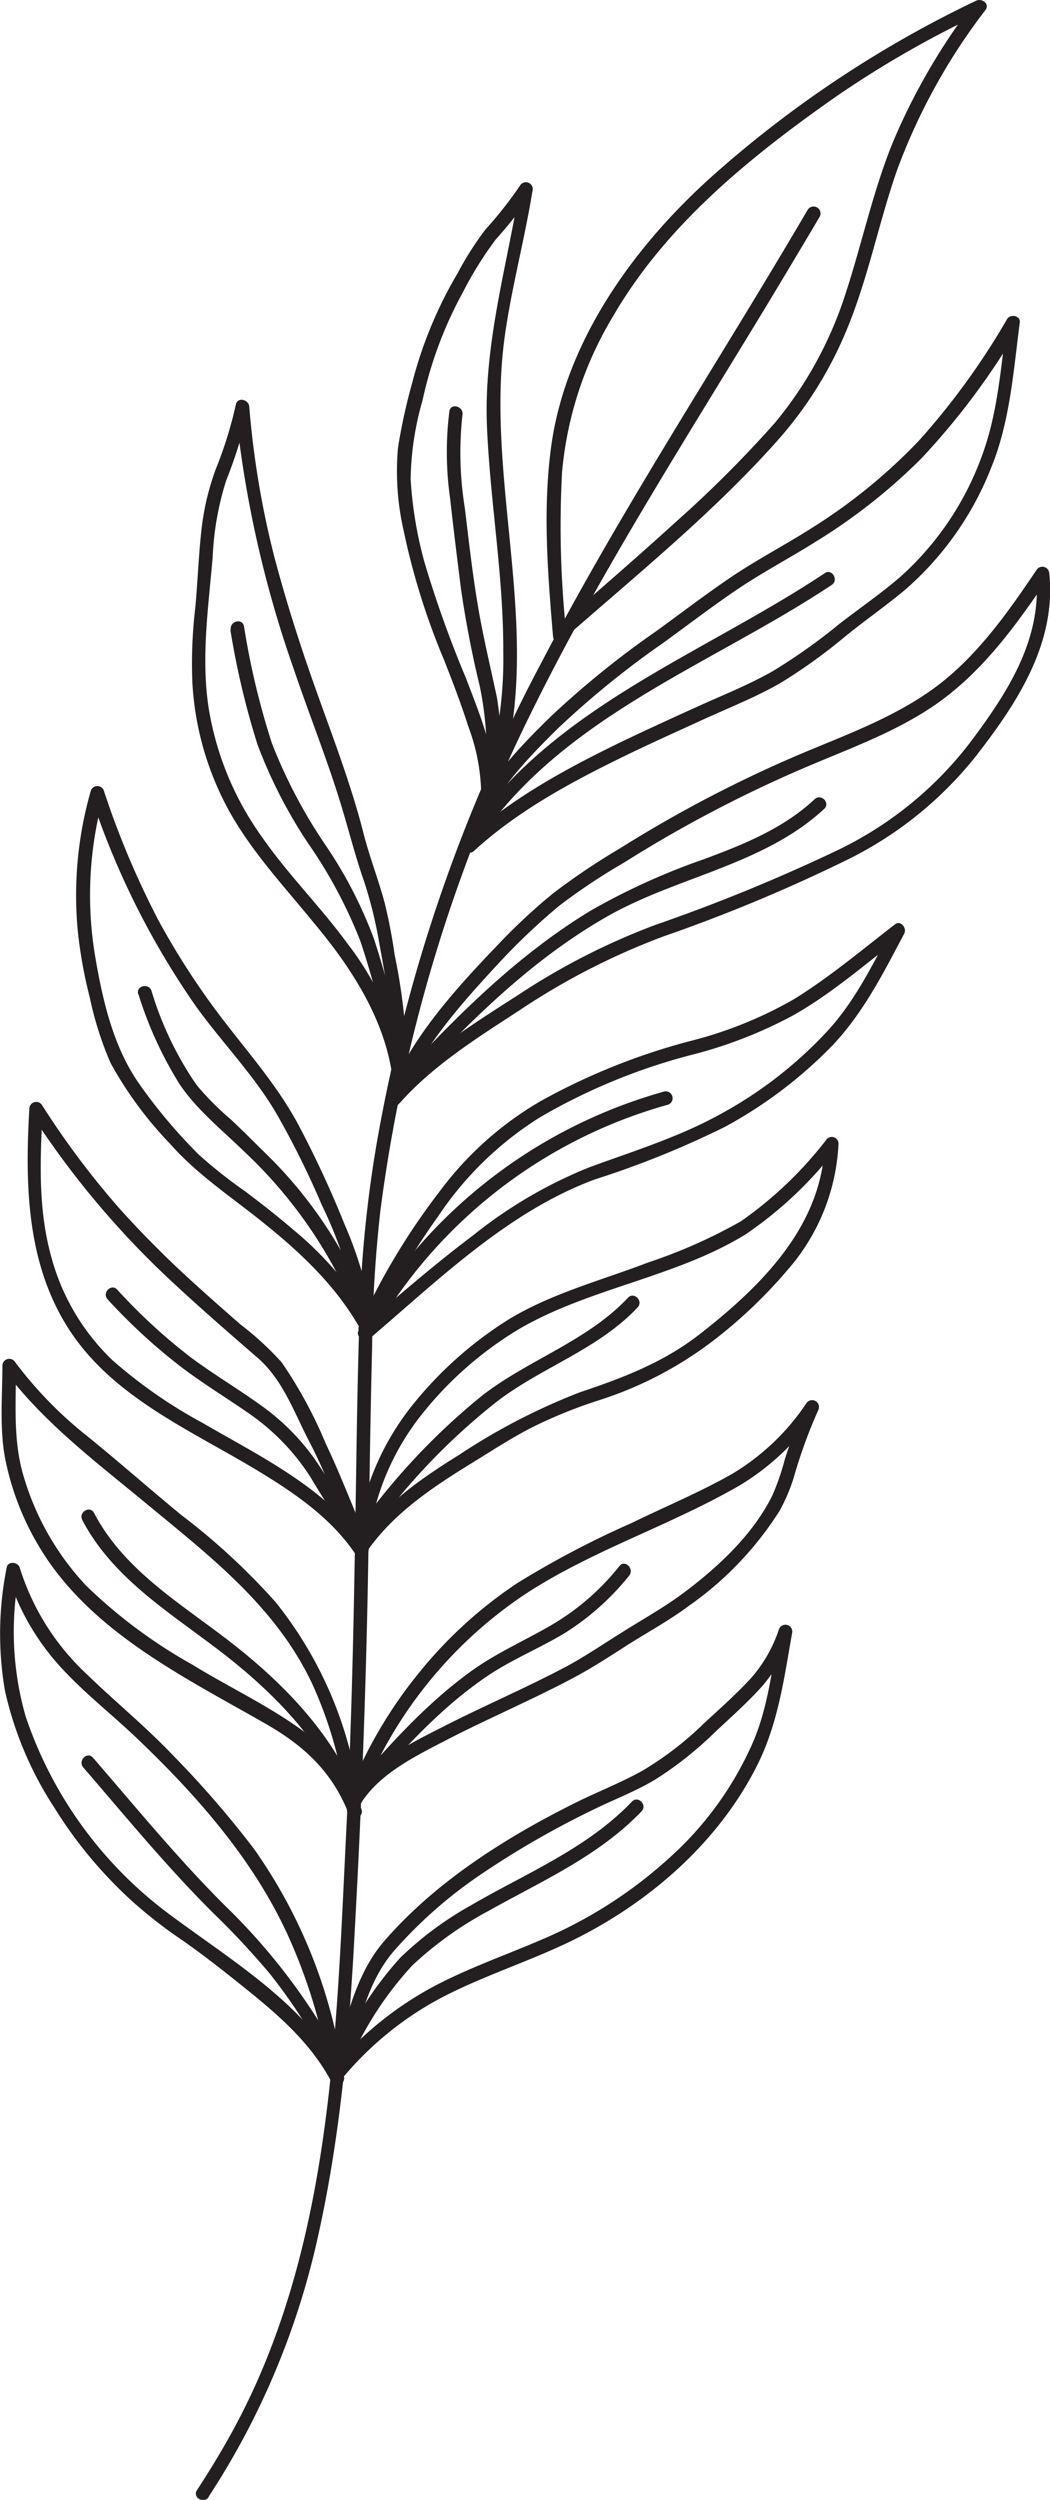 <svg xmlns="http://www.w3.org/2000/svg" viewBox="0 0 96.22 228.95"><defs><style>.cls-1{fill:#231f20;}</style></defs><g id="Layer_2" data-name="Layer 2"><g id="Layer_1-2" data-name="Layer 1"><path class="cls-1" d="M19.12,228.66a71.3,71.3,0,0,0,9.9-23.3c2.16-9.43,3-19.11,3.5-28.75.66-11.92,1.09-23.79,1.26-35.72.09-5.82.17-11.63.32-17.45a122.72,122.72,0,0,1,.76-12.57,144.86,144.86,0,0,1,13.52-45c6.84-14,15.39-27.06,23.38-40.39q1.68-2.8,3.35-5.62A.63.63,0,0,0,74,19.24C65.94,33,57.12,46.34,49.72,60.48A148,148,0,0,0,34.81,103.1,112.77,112.77,0,0,0,33,119c-.2,5.43-.29,10.87-.37,16.3-.17,10.75-.34,21.47-.89,32.2-.92,18.36-1.26,37.95-10.11,54.56-1.1,2.06-2.31,4.06-3.58,6-.44.68.64,1.3,1.08.63Z"/><path class="cls-1" d="M51.93,58.3a91.77,91.77,0,0,1-.42-15.1A33.35,33.35,0,0,1,56.16,29C61,20.64,68.68,14.41,76.52,8.91A93.9,93.9,0,0,1,90.09,1.14L89.23.28A58.11,58.11,0,0,0,81.9,12.84C80,17.43,79,22.3,77.45,27A35.38,35.38,0,0,1,71,38.74a107.34,107.34,0,0,1-9,9c-3.41,3.11-6.9,6.12-10.37,9.15-.61.53.28,1.41.88.88,6.37-5.56,13-11,18.63-17.3a35.77,35.77,0,0,0,6.51-10.41c1.92-4.67,2.88-9.65,4.53-14.41A55.68,55.68,0,0,1,90.31.91C90.72.36,90-.18,89.46.06A102.82,102.82,0,0,0,65.18,16.21c-7.08,6.36-13.33,15-14.66,24.6-.8,5.8-.33,11.69.16,17.49.07.79,1.32.8,1.25,0Z"/><path class="cls-1" d="M43.6,77c1.32-4,4.6-7.4,7.54-10.3a82.57,82.57,0,0,1,9.55-7.76c2.4-1.73,4.74-3.54,7.2-5.18,2.24-1.48,4.61-2.73,6.88-4.16A52.56,52.56,0,0,0,84.42,42a66.26,66.26,0,0,0,9-12.09l-1.17-.32c-.52,4-.82,8.18-2.21,12a27.39,27.39,0,0,1-7.49,11.2c-1.82,1.58-3.82,2.94-5.72,4.42a51.86,51.86,0,0,1-6,4.25c-2.17,1.24-4.54,2.18-6.82,3.21-2.44,1.11-4.88,2.22-7.29,3.38-5,2.44-10,5.15-14.16,9-.59.54.29,1.42.88.88,3.91-3.58,8.62-6.15,13.35-8.47,2.46-1.21,5-2.35,7.47-3.48s4.91-2.09,7.2-3.39a49.44,49.44,0,0,0,5.63-4C79,57,81,55.63,82.89,54.06a28.69,28.69,0,0,0,7.93-11.2c1.73-4.21,2.05-8.86,2.63-13.32.09-.65-.87-.8-1.16-.32a66.48,66.48,0,0,1-8.11,11.17,50.87,50.87,0,0,1-10,8.1c-2.27,1.43-4.64,2.68-6.88,4.16-2.46,1.64-4.8,3.45-7.2,5.18a84.15,84.15,0,0,0-9.55,7.72c-3.19,3.1-6.69,6.76-8.11,11.08-.25.77,1,1.1,1.2.34Z"/><path class="cls-1" d="M36.61,101.05c3-3.41,7.12-6,10.92-8.47a64.05,64.05,0,0,1,13.3-6.83,149.12,149.12,0,0,0,16.53-6.87,34.52,34.52,0,0,0,12-9.54c3.8-4.87,7.47-10.4,6.79-16.84A.63.63,0,0,0,95,52.18c-2.7,4-5.58,8.1-9.53,10.94-3.53,2.54-7.69,4.09-11.67,5.75a117.25,117.25,0,0,0-16.94,8.8,63.24,63.24,0,0,0-6.14,4.12,54,54,0,0,0-5.19,4.84c-3.84,4-8.06,8.66-10.06,13.94-.29.75.92,1.08,1.2.33,1.81-4.77,5.62-9,9-12.65A59.54,59.54,0,0,1,51.19,83a56,56,0,0,1,6-4,118.07,118.07,0,0,1,17.28-9c3.9-1.64,8-3.16,11.47-5.62,4.23-3,7.29-7.28,10.16-11.52l-1.16-.31c.63,6-2.68,11-6.16,15.61a33.63,33.63,0,0,1-12.18,9.78A162.06,162.06,0,0,1,60.08,84.7a62.35,62.35,0,0,0-12.6,6.43c-4.08,2.61-8.51,5.39-11.76,9-.53.6.35,1.49.89.88Z"/><path class="cls-1" d="M33.89,122.58C40.2,117.2,46.64,110.9,54.57,108a84.82,84.82,0,0,0,11.83-4.78,40.77,40.77,0,0,0,9.93-7.52c2.82-3,4.64-6.62,6.53-10.19.27-.5-.32-1.26-.85-.85-3,2.32-6,4.84-9.25,6.85a37.48,37.48,0,0,1-9.57,3.85,59.1,59.1,0,0,0-13.67,5.5,30.72,30.72,0,0,0-9.24,8.27,61.81,61.81,0,0,0-7.37,12.29c-.33.73.75,1.37,1.08.63a62.37,62.37,0,0,1,6.14-10.62,31,31,0,0,1,9.32-9.08,54.78,54.78,0,0,1,13.7-5.68A40.85,40.85,0,0,0,72.67,93c3.56-2,6.72-4.79,10-7.28l-.86-.85c-1.7,3.21-3.32,6.56-5.75,9.3A38.17,38.17,0,0,1,66.09,102c-3.81,2.12-8,3.41-12.06,4.9a42,42,0,0,0-10.65,6.22c-3.59,2.7-7,5.66-10.38,8.57-.61.52.28,1.41.89.89Z"/><path class="cls-1" d="M33.71,141.82a23.14,23.14,0,0,1,4.72-12,33.26,33.26,0,0,1,9.12-8.09c6.48-3.78,14.34-4.73,20.76-8.67a35.82,35.82,0,0,0,8.34-7.87l-1.07-.44c-.24,7.54-5.83,13.05-11.43,17.42-3.33,2.6-7,4-11,5.34a57.51,57.51,0,0,0-11.07,5.73c-3.62,2.24-7.12,4.72-9.58,8.27-.46.67.62,1.29,1.08.64,2.37-3.43,5.82-5.78,9.31-7.94,2-1.22,3.92-2.5,6-3.55a44.2,44.2,0,0,1,5.85-2.37,34.41,34.41,0,0,0,10.43-5.36,44.09,44.09,0,0,0,7-6.62,18.85,18.85,0,0,0,4.67-11.56.62.62,0,0,0-1.06-.44,35.68,35.68,0,0,1-7.88,7.54,47.73,47.73,0,0,1-8.52,3.78c-4.28,1.64-8.9,2.84-12.83,5.25a35.23,35.23,0,0,0-9,8.12,24.38,24.38,0,0,0-5,12.83c-.06.8,1.19.8,1.25,0Z"/><path class="cls-1" d="M33.08,164.73a39.9,39.9,0,0,1,15.28-18.88c6.13-3.95,13.17-6.18,19.46-9.83A22.63,22.63,0,0,0,75,129.11l-1.08-.63a45.56,45.56,0,0,0-2,5.17,22,22,0,0,1-1.12,3.26c-1.76,3.61-5,6.62-8.19,9-1.8,1.34-3.78,2.43-5.67,3.63-1.61,1-3.18,2.07-4.87,3-3.66,1.95-7.47,3.58-11.16,5.45-3.14,1.59-6.94,3.41-8.89,6.49-.43.69.65,1.31,1.08.64,1.79-2.84,5.41-4.5,8.28-6,3.7-1.88,7.51-3.51,11.18-5.46,1.62-.86,3.15-1.85,4.69-2.84,1.94-1.25,4-2.35,5.84-3.72a30.6,30.6,0,0,0,8.35-8.73,15.92,15.92,0,0,0,1.42-3.47A46.48,46.48,0,0,1,75,129.11a.63.63,0,0,0-1.08-.63A21.33,21.33,0,0,1,67.07,135c-3,1.7-6.15,3-9.22,4.5A85.32,85.32,0,0,0,47.39,145a40.05,40.05,0,0,0-8.9,8.09,41.44,41.44,0,0,0-6.61,11.31c-.3.75.91,1.07,1.2.33Z"/><path class="cls-1" d="M31.52,190.05c1.23-3.82,1.88-8.25,4.58-11.37a41.48,41.48,0,0,1,8.13-7.12,81.66,81.66,0,0,1,9.85-5.68c2-1,4.09-1.77,6-2.92a32.91,32.91,0,0,0,5.41-4.29c1.5-1.41,3.09-2.8,4.45-4.35a14.48,14.48,0,0,0,2.65-4.76l-1.21-.34c-.64,3.67-1,7.41-2.6,10.84a30.82,30.82,0,0,1-7.59,10.23,41.14,41.14,0,0,1-10.57,6.92c-3.51,1.58-7.17,2.8-10.59,4.57a31.43,31.43,0,0,0-9.48,7.6c-.52.6.36,1.49.89.88a30.2,30.2,0,0,1,8.77-7.17c3.49-1.86,7.25-3.1,10.85-4.72,7.6-3.4,14.53-9.15,18.31-16.66,1.94-3.84,2.48-8,3.22-12.15a.63.63,0,0,0-1.21-.34,12.84,12.84,0,0,1-2.6,4.52c-1.31,1.41-2.77,2.72-4.17,4a29.93,29.93,0,0,1-5.72,4.42c-1.94,1.09-4.06,1.91-6.06,2.9-6.41,3.18-12.85,7.23-17.59,12.68-2.88,3.31-3.6,7.88-4.91,11.92-.25.77,1,1.1,1.21.34Z"/><path class="cls-1" d="M45.41,72.57c4.91-13.73-1.2-28.22.91-42.22.64-4.3,1.77-8.53,2.47-12.83A.63.63,0,0,0,47.65,17a35.6,35.6,0,0,1-3.15,4,28.44,28.44,0,0,0-2.55,4,38.53,38.53,0,0,0-4.16,10,53.49,53.49,0,0,0-1.32,6A24.53,24.53,0,0,0,37,48.65a64.77,64.77,0,0,0,3.72,11.86c.78,2,1.53,3.93,2.16,5.93a18.31,18.31,0,0,1,1.21,6c0,.81,1.22.81,1.25,0,.13-3.49-1.44-7.17-2.66-10.38A103,103,0,0,1,38.9,51.5a36.73,36.73,0,0,1-1.27-7.64,27.4,27.4,0,0,1,1.09-7.19,36.66,36.66,0,0,1,3.71-9.92,33,33,0,0,1,3-4.82,39.13,39.13,0,0,0,3.34-4.26l-1.14-.48c-1.2,7.34-3.34,14.44-3,22,.3,6.86,1.52,13.64,1.49,20.53A37.42,37.42,0,0,1,44.2,72.24c-.27.76.94,1.08,1.21.33Z"/><path class="cls-1" d="M37.28,97.31a52.2,52.2,0,0,0-1.12-9.88,47.73,47.73,0,0,0-.91-4.74c-.6-2.23-1.45-4.37-2-6.61-1.13-4.36-2.75-8.56-4.26-12.8-1.43-4-2.73-8.06-3.82-12.16a82.57,82.57,0,0,1-2.33-13.89c-.06-.65-1.09-.91-1.23-.16A37.58,37.58,0,0,1,19.76,43a23.56,23.56,0,0,0-1.31,5.62c-.25,2.32-.34,4.66-.55,7a43.34,43.34,0,0,0-.27,6.93,27.51,27.51,0,0,0,3.52,12c2.1,3.66,4.91,6.66,7.56,9.91C32,88.38,35,92.9,35.87,98c.14.79,1.34.46,1.2-.33a28.09,28.09,0,0,0-5.28-11.32C29.33,83,26.31,80,23.93,76.55A27.86,27.86,0,0,1,19.1,64.71c-.67-4.54,0-9.15.39-13.68a26.93,26.93,0,0,1,1.23-7,45.16,45.16,0,0,0,2.06-6.61l-1.22-.17a103.1,103.1,0,0,0,5.35,24c1.45,4.29,3.15,8.48,4.45,12.82.66,2.21,1.23,4.44,2,6.64a39,39,0,0,1,1.33,5.29c.65,3.72,1.47,7.58,1.38,11.37a.63.63,0,0,0,1.25,0Z"/><path class="cls-1" d="M34.16,121a35.77,35.77,0,0,0-2.59-8.88,94.61,94.61,0,0,0-4.17-9c-1.81-3.41-4.26-6.24-6.61-9.27a69.31,69.31,0,0,1-6.27-9.56,79.28,79.28,0,0,1-5-11.86.63.63,0,0,0-1.2,0A34.64,34.64,0,0,0,7.13,85.28a42,42,0,0,0,1.1,6.09,30.87,30.87,0,0,0,1.91,6,34.78,34.78,0,0,0,5.42,7.36c2.41,2.74,5.35,4.69,8.19,6.95,3.59,2.84,7,6,9.25,10,.39.7,1.47.07,1.08-.63a31.91,31.91,0,0,0-7.2-8.42c-1.42-1.22-2.9-2.38-4.4-3.51a44.25,44.25,0,0,1-4.24-3.35,48.05,48.05,0,0,1-5.52-6.56c-2.35-3.37-3.32-7.62-4-11.63a33.87,33.87,0,0,1,.8-14.78H8.3a73.8,73.8,0,0,0,9.61,19.3c2.37,3.31,5.28,6.27,7.36,9.78a78.94,78.94,0,0,1,4.2,8.44A39.57,39.57,0,0,1,32.91,121c.1.78,1.35.79,1.25,0Z"/><path class="cls-1" d="M33.53,140.78c-1.25-2.83-2.32-5.73-3.66-8.52a40.7,40.7,0,0,0-4.06-7.49,27.94,27.94,0,0,0-3.8-3.49c-1.37-1.2-2.74-2.4-4.08-3.62a94.19,94.19,0,0,1-6.86-6.84,76.81,76.81,0,0,1-7.22-9.61.63.63,0,0,0-1.16.32c-.45,7.71-.21,15.7,4.93,22,4.23,5.16,10.73,7.94,16.3,11.35,3.19,1.95,6.38,4.16,8.53,7.28.45.66,1.54,0,1.08-.63-3.6-5.23-9.65-8.12-15-11.23a44.24,44.24,0,0,1-8.23-5.73,20.37,20.37,0,0,1-5.57-9.35c-1.26-4.44-1.07-9.11-.8-13.67l-1.17.31a80.8,80.8,0,0,0,12.8,15.34c2.65,2.48,5.4,4.86,8.14,7.24,2.25,2,3.29,5,4.64,7.59,1.58,3,2.72,6.28,4.1,9.4.32.73,1.4.1,1.08-.63Z"/><path class="cls-1" d="M33.06,165.91a36.29,36.29,0,0,0-7.79-19.16,60.7,60.7,0,0,0-8.66-8c-2.87-2.36-5.66-4.82-8.54-7.16a36.78,36.78,0,0,1-6.69-6.85.63.63,0,0,0-1.16.32c0,3-.31,6.06.35,9A25.21,25.21,0,0,0,5,143.76c4.83,6.42,12.48,10.19,19.3,14.09,3.51,2,6.1,4.37,7.62,8.18.29.74,1.5.42,1.2-.33a15.45,15.45,0,0,0-5.12-7c-3.22-2.41-7-4.16-10.39-6.25a46.71,46.71,0,0,1-9.68-7.19,24.82,24.82,0,0,1-5.69-9.8c-1.09-3.44-.76-6.88-.78-10.43l-1.17.31c3.56,4.82,8.35,8.43,12.94,12.22,5.89,4.87,12,9.52,15.35,16.59a37.63,37.63,0,0,1,3.22,11.72c.1.79,1.35.8,1.25,0Z"/><path class="cls-1" d="M31.48,190.11a47.17,47.17,0,0,0-8.22-20.8,91.39,91.39,0,0,0-7.42-8.56c-2.48-2.61-5.27-4.88-7.85-7.38a22.47,22.47,0,0,1-6.18-9.79c-.17-.54-1.1-.64-1.2,0a30.84,30.84,0,0,0-.16,11.25A32.5,32.5,0,0,0,5,165.59a40,40,0,0,0,7.24,8.65,41.9,41.9,0,0,0,4.22,3.29c1.78,1.23,3.46,2.53,5.15,3.88,3.39,2.71,6.7,5.37,8.77,9.27.38.71,1.46.08,1.08-.63-3.4-6.4-10.06-10.37-15.71-14.56A37.47,37.47,0,0,1,2.36,157.23a28.14,28.14,0,0,1-.55-13.31H.61a22.32,22.32,0,0,0,4.65,8.43c2.26,2.56,5,4.65,7.44,7,5.54,5.3,10.76,11.27,13.88,18.34a49.65,49.65,0,0,1,3.7,12.74c.11.79,1.32.46,1.2-.33Z"/><path class="cls-1" d="M32.25,188.35A31.42,31.42,0,0,1,37.79,180a32.64,32.64,0,0,1,7-5c4.86-2.73,10.07-5,14-9.11.56-.58-.32-1.47-.88-.89-4.09,4.29-9.66,6.54-14.7,9.47a31.25,31.25,0,0,0-6.56,4.86,33.64,33.64,0,0,0-5.48,8.31c-.37.72.71,1.35,1.08.63Z"/><path class="cls-1" d="M32.77,165c3.59-4.12,7.24-8.33,11.79-11.43,2.28-1.56,4.85-2.59,7.19-4a23.69,23.69,0,0,0,5.9-5.26c.5-.62-.37-1.51-.88-.89a22.37,22.37,0,0,1-6.2,5.39c-2.44,1.43-5,2.53-7.33,4.2-4.33,3.11-7.87,7.15-11.35,11.15-.53.6.35,1.49.88.88Z"/><path class="cls-1" d="M33.71,140.86a59.31,59.31,0,0,1,11.87-12.53c4.12-3.14,9.24-4.75,12.85-8.59.55-.59-.33-1.47-.88-.89-3.75,4-9.18,5.69-13.41,9a61.29,61.29,0,0,0-11.51,12.34c-.47.65.61,1.28,1.08.63Z"/><path class="cls-1" d="M35,120.82a45.09,45.09,0,0,1,26.23-19.65.63.63,0,0,0-.33-1.21,46.41,46.41,0,0,0-27,20.23c-.43.68.66,1.31,1.08.63Z"/><path class="cls-1" d="M37.36,99.66C42.79,93.78,48.55,88,55.53,84c6.41-3.7,14.43-4.75,20-9.92.59-.55-.29-1.43-.88-.88-2.87,2.68-6.51,4.14-10.14,5.49a61.46,61.46,0,0,0-10.29,4.66c-6.75,4.06-12.38,9.7-17.7,15.46-.54.59.34,1.48.89.88Z"/><path class="cls-1" d="M44.05,76.72C51.8,65.5,65.28,60.84,76.22,53.57c.67-.45,0-1.53-.63-1.08C64.44,59.9,50.87,64.65,43,76.09c-.45.66.63,1.28,1.08.63Z"/><path class="cls-1" d="M21.11,57.69A74,74,0,0,0,23.6,68.2a44.51,44.51,0,0,0,4.61,9A43.43,43.43,0,0,1,33,86.13c1.16,3.39,1.95,6.92,3,10.34.23.77,1.44.44,1.2-.33-1-3.36-1.83-6.81-2.93-10.15a40,40,0,0,0-4.5-8.68,46.71,46.71,0,0,1-4.85-9.23,70.54,70.54,0,0,1-2.56-10.72c-.15-.79-1.35-.46-1.21.33Z"/><path class="cls-1" d="M12.69,91.07a35.26,35.26,0,0,0,3.77,8.23c1.58,2.35,3.87,4.17,5.88,6.13A42.3,42.3,0,0,1,33,121.29c.27.75,1.48.43,1.2-.33a40.39,40.39,0,0,0-9.76-15.23c-1.09-1.06-2.15-2.14-3.26-3.18A26.06,26.06,0,0,1,18,99.35a30.78,30.78,0,0,1-4.12-8.61c-.26-.76-1.47-.43-1.21.33Z"/><path class="cls-1" d="M9.86,119a52.44,52.44,0,0,0,6.32,5.87c2.15,1.69,4.49,3.09,6.73,4.65a20.55,20.55,0,0,1,5.57,5.81,67.68,67.68,0,0,0,4.07,6.12c.51.63,1.39-.26.88-.88-1.6-1.95-2.77-4.23-4.17-6.32a20.64,20.64,0,0,0-5.1-5.36c-2.2-1.61-4.58-3-6.75-4.63a51.74,51.74,0,0,1-6.67-6.15c-.54-.59-1.42.29-.88.89Z"/><path class="cls-1" d="M7.53,139.2c2.7,5.16,7.71,8.3,12.23,11.71,4.76,3.6,9.4,8.09,11.71,13.7.3.74,1.51.42,1.21-.33-2.26-5.46-6.49-9.87-11.06-13.5s-10.16-6.76-13-12.21c-.37-.72-1.45-.08-1.08.63Z"/><path class="cls-1" d="M7.63,161.87c3.89,4.51,7.68,9.13,11.91,13.34a73.73,73.73,0,0,1,5.19,5.56,51,51,0,0,1,5.52,8.63c.37.71,1.45.08,1.08-.63a57.09,57.09,0,0,0-10.7-14.23c-4.3-4.28-8.16-9-12.11-13.56-.53-.61-1.41.28-.89.89Z"/><path class="cls-1" d="M45.86,70.5a29.24,29.24,0,0,0-.32-6.61c-.64-3-1.34-5.87-1.82-8.86-.46-2.81-.78-5.65-1.12-8.48A31.53,31.53,0,0,1,42.38,38c.13-.79-1.08-1.13-1.2-.33a30.11,30.11,0,0,0,.07,8c.31,2.78.65,5.55,1,8.31.44,3,1,5.92,1.71,8.85a30.15,30.15,0,0,1,.6,7.64.63.63,0,0,0,1.25,0Z"/></g></g></svg>